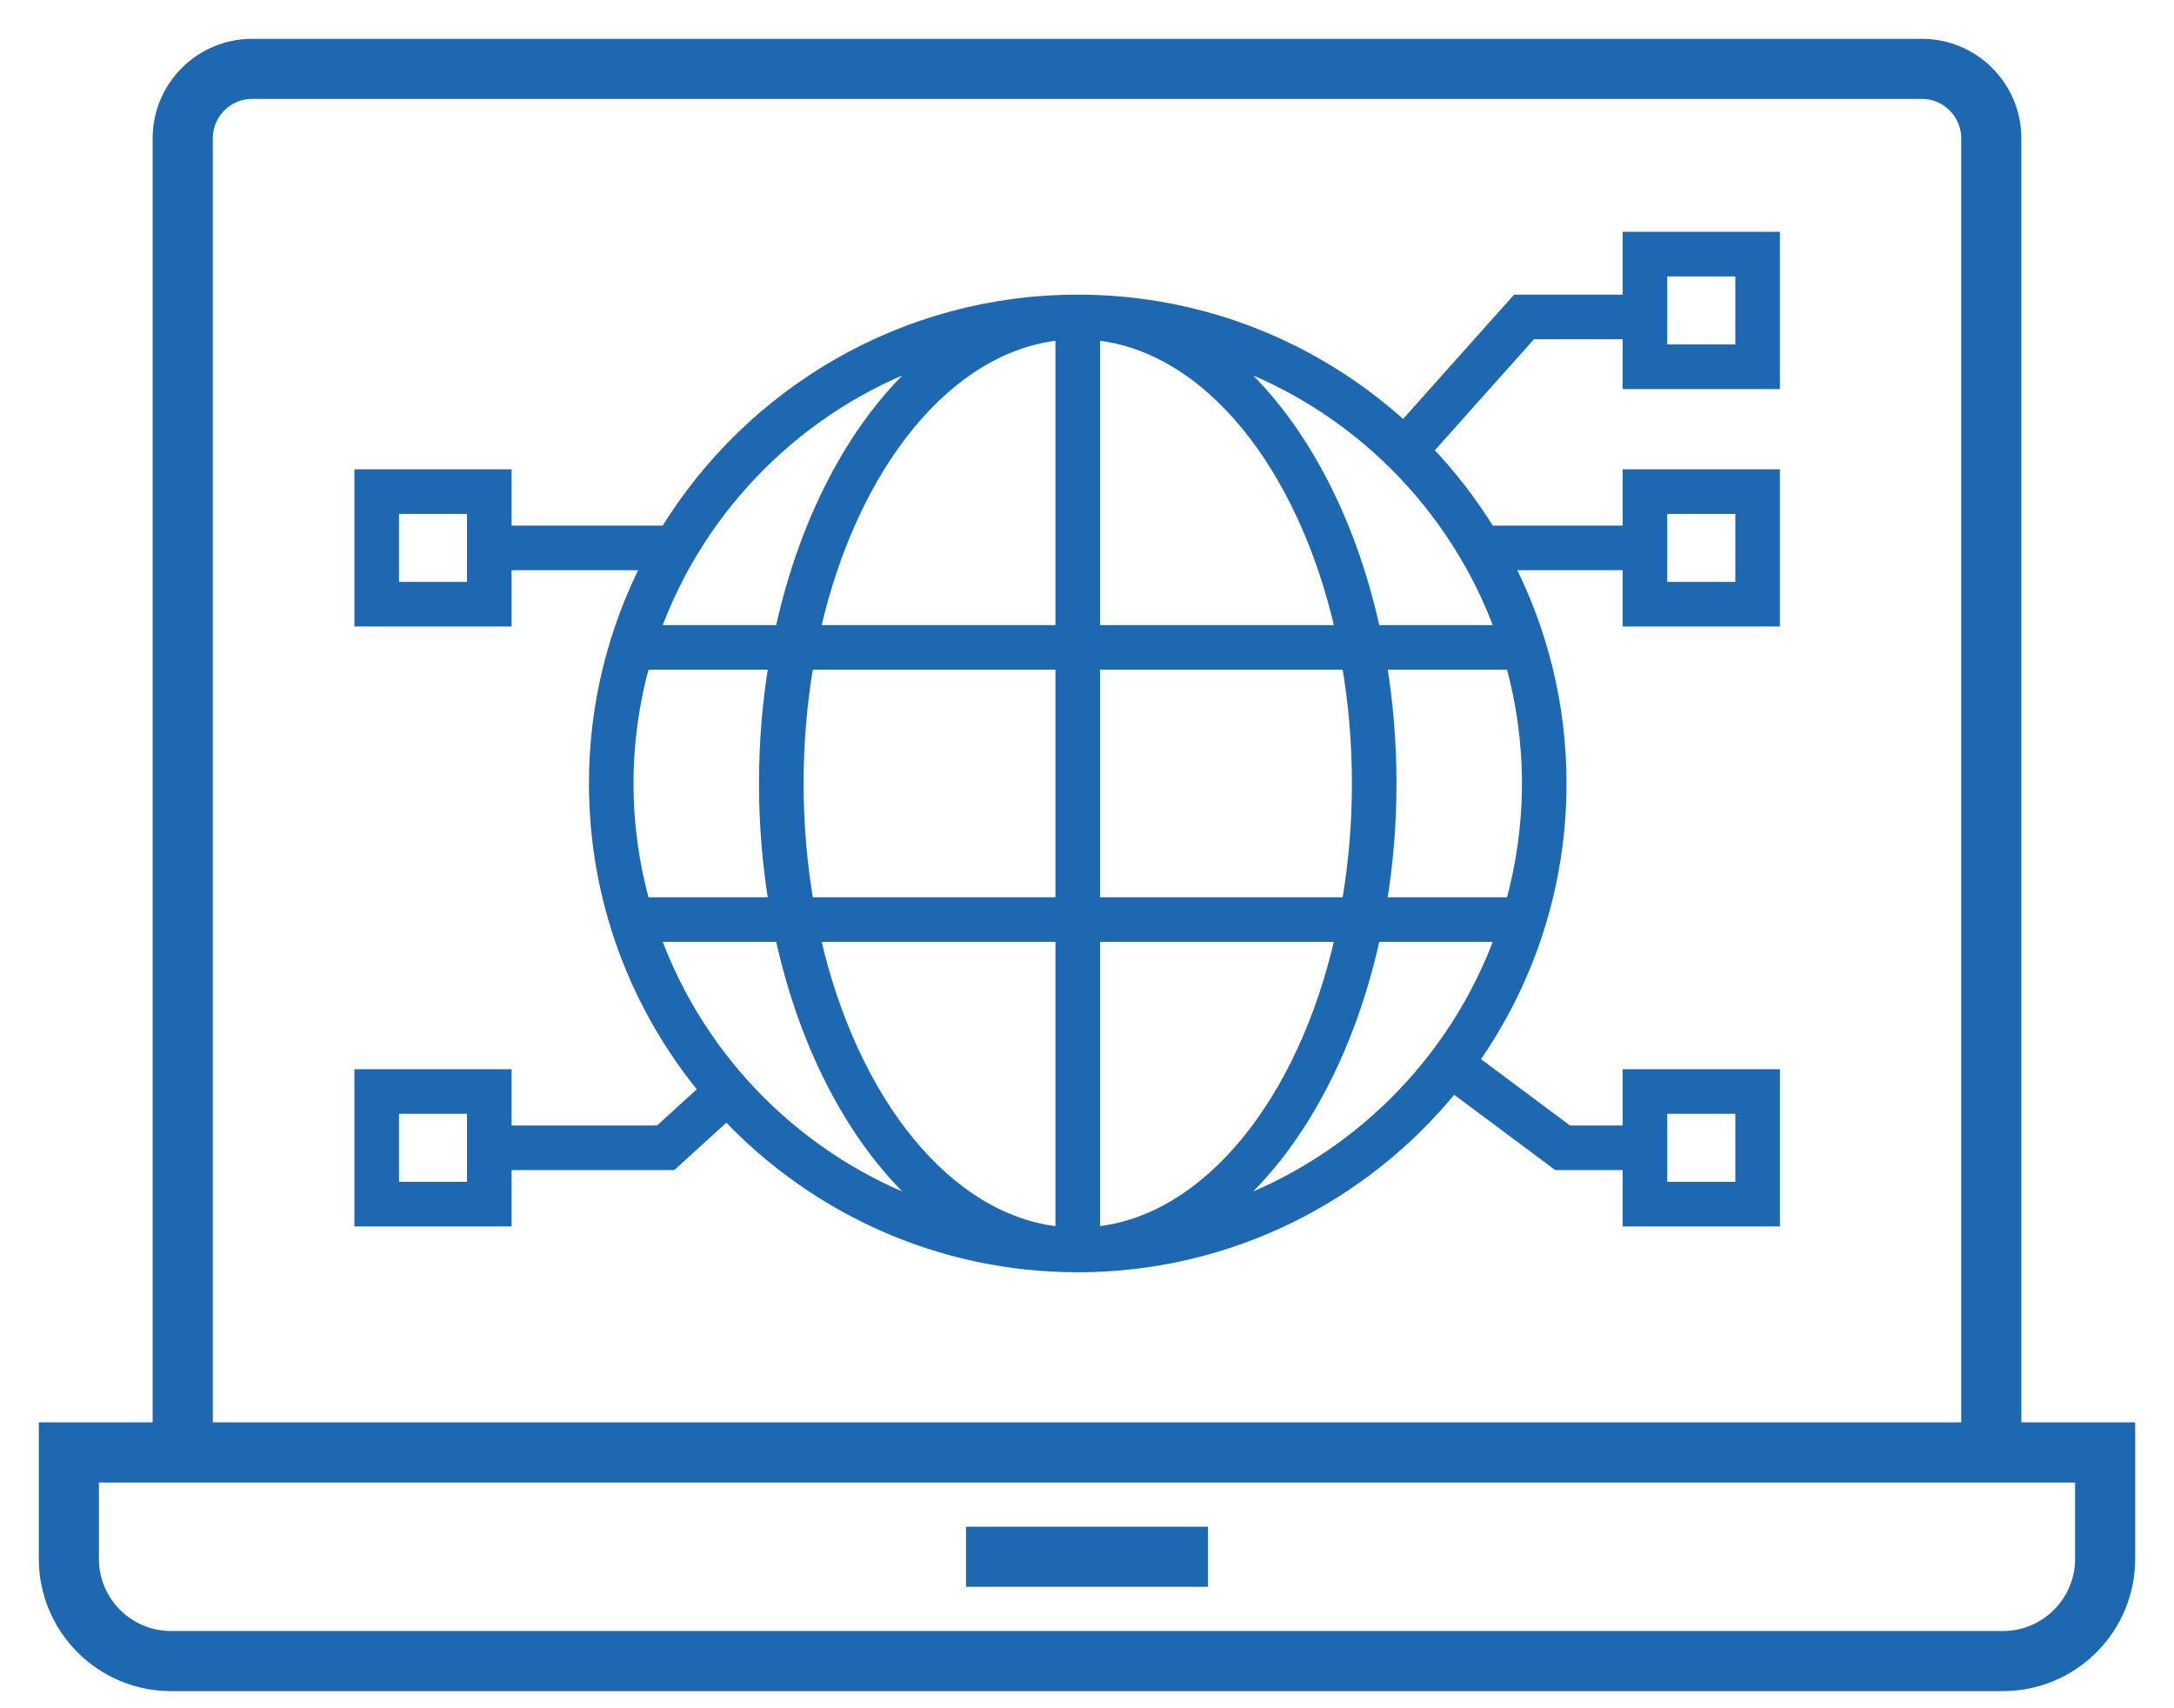 <svg width="42" height="33" viewBox="0 0 42 33" fill="none" xmlns="http://www.w3.org/2000/svg">
<path d="M38.801 27.727V2.671C38.801 1.749 38.051 1 37.13 1H4.87C3.949 1 3.199 1.749 3.199 2.671V27.727H1V30.115C1 31.386 2.033 32.419 3.304 32.419H38.696C39.966 32.419 41 31.386 41 30.115V27.727H38.801ZM3.861 2.671C3.861 2.114 4.313 1.661 4.87 1.661H37.13C37.686 1.661 38.139 2.114 38.139 2.671V27.727H3.861V2.671ZM40.339 30.115C40.339 31.021 39.602 31.758 38.696 31.758H3.304C2.398 31.758 1.661 31.021 1.661 30.115V28.389H40.339V30.115Z" fill="#1E68B2" stroke="#1E68B2" stroke-width="0.5"/>
<path d="M18.912 29.743H23.087V30.404H18.912V29.743Z" fill="#1E68B2" stroke="#1E68B2" stroke-width="0.5"/>
<path d="M31.449 5.792H29.296L27.114 8.235C25.452 6.718 23.243 5.792 20.821 5.792C17.457 5.792 14.504 7.58 12.858 10.254H9.784V9.166H6.947V12.003H9.784V10.915H12.49C11.845 12.184 11.478 13.617 11.478 15.135C11.478 17.38 12.274 19.441 13.598 21.054L12.732 21.843H9.784V20.755H6.947V23.592H9.784V22.504H12.988L14.037 21.549C15.741 23.351 18.151 24.478 20.821 24.478C23.747 24.478 26.363 23.125 28.077 21.012L30.08 22.504H31.449V23.592H34.287V20.755H31.449V21.843H30.299L28.475 20.483C29.538 18.967 30.164 17.123 30.164 15.135C30.164 13.617 29.798 12.184 29.152 10.915H31.449V12.003H34.286V9.166H31.449V10.254H28.784C28.439 9.694 28.036 9.174 27.585 8.7L29.591 6.453H31.449V7.416H34.286V4.578H31.449V5.792ZM9.122 11.342H7.608V9.828H9.122V11.342ZM9.122 22.931H7.608V21.416H9.122V22.931ZM32.11 21.416H33.625V22.931H32.11V21.416ZM32.11 9.828H33.625V11.342H32.11V9.828ZM28.983 12.176H26.566C26.082 9.947 25.068 8.091 23.755 6.965C26.177 7.838 28.103 9.757 28.983 12.176ZM26.218 15.135C26.218 15.931 26.15 16.701 26.024 17.433H21.152V12.837H26.024C26.15 13.57 26.218 14.339 26.218 15.135ZM15.425 15.135C15.425 14.339 15.493 13.57 15.618 12.837H20.49V17.433H15.618C15.493 16.701 15.425 15.931 15.425 15.135ZM20.49 6.471V12.176H15.748C16.466 9.001 18.304 6.685 20.49 6.471ZM20.49 18.094V23.799C18.304 23.586 16.466 21.27 15.748 18.094H20.49ZM21.152 23.799V18.094H25.895C25.177 21.27 23.338 23.585 21.152 23.799ZM21.152 12.176V6.471C23.338 6.685 25.177 9.001 25.895 12.176H21.152ZM17.887 6.965C16.574 8.091 15.56 9.947 15.076 12.176H12.659C13.539 9.757 15.465 7.837 17.887 6.965ZM12.451 12.837H14.949C14.828 13.573 14.763 14.342 14.763 15.135C14.763 15.928 14.828 16.697 14.949 17.433H12.451C12.249 16.701 12.139 15.931 12.139 15.135C12.139 14.339 12.249 13.57 12.451 12.837ZM12.659 18.094H15.076C15.56 20.323 16.574 22.18 17.887 23.305C15.465 22.433 13.539 20.513 12.659 18.094ZM23.755 23.305C25.068 22.179 26.082 20.323 26.566 18.094H28.983C28.103 20.513 26.177 22.433 23.755 23.305ZM29.192 17.433H26.693C26.814 16.697 26.879 15.928 26.879 15.135C26.879 14.342 26.814 13.573 26.693 12.837H29.192C29.393 13.57 29.503 14.339 29.503 15.135C29.503 15.931 29.393 16.701 29.192 17.433ZM32.11 5.24H33.625V6.754H32.11V5.24Z" fill="#1E68B2" stroke="#1E68B2" stroke-width="0.2"/>
</svg>

